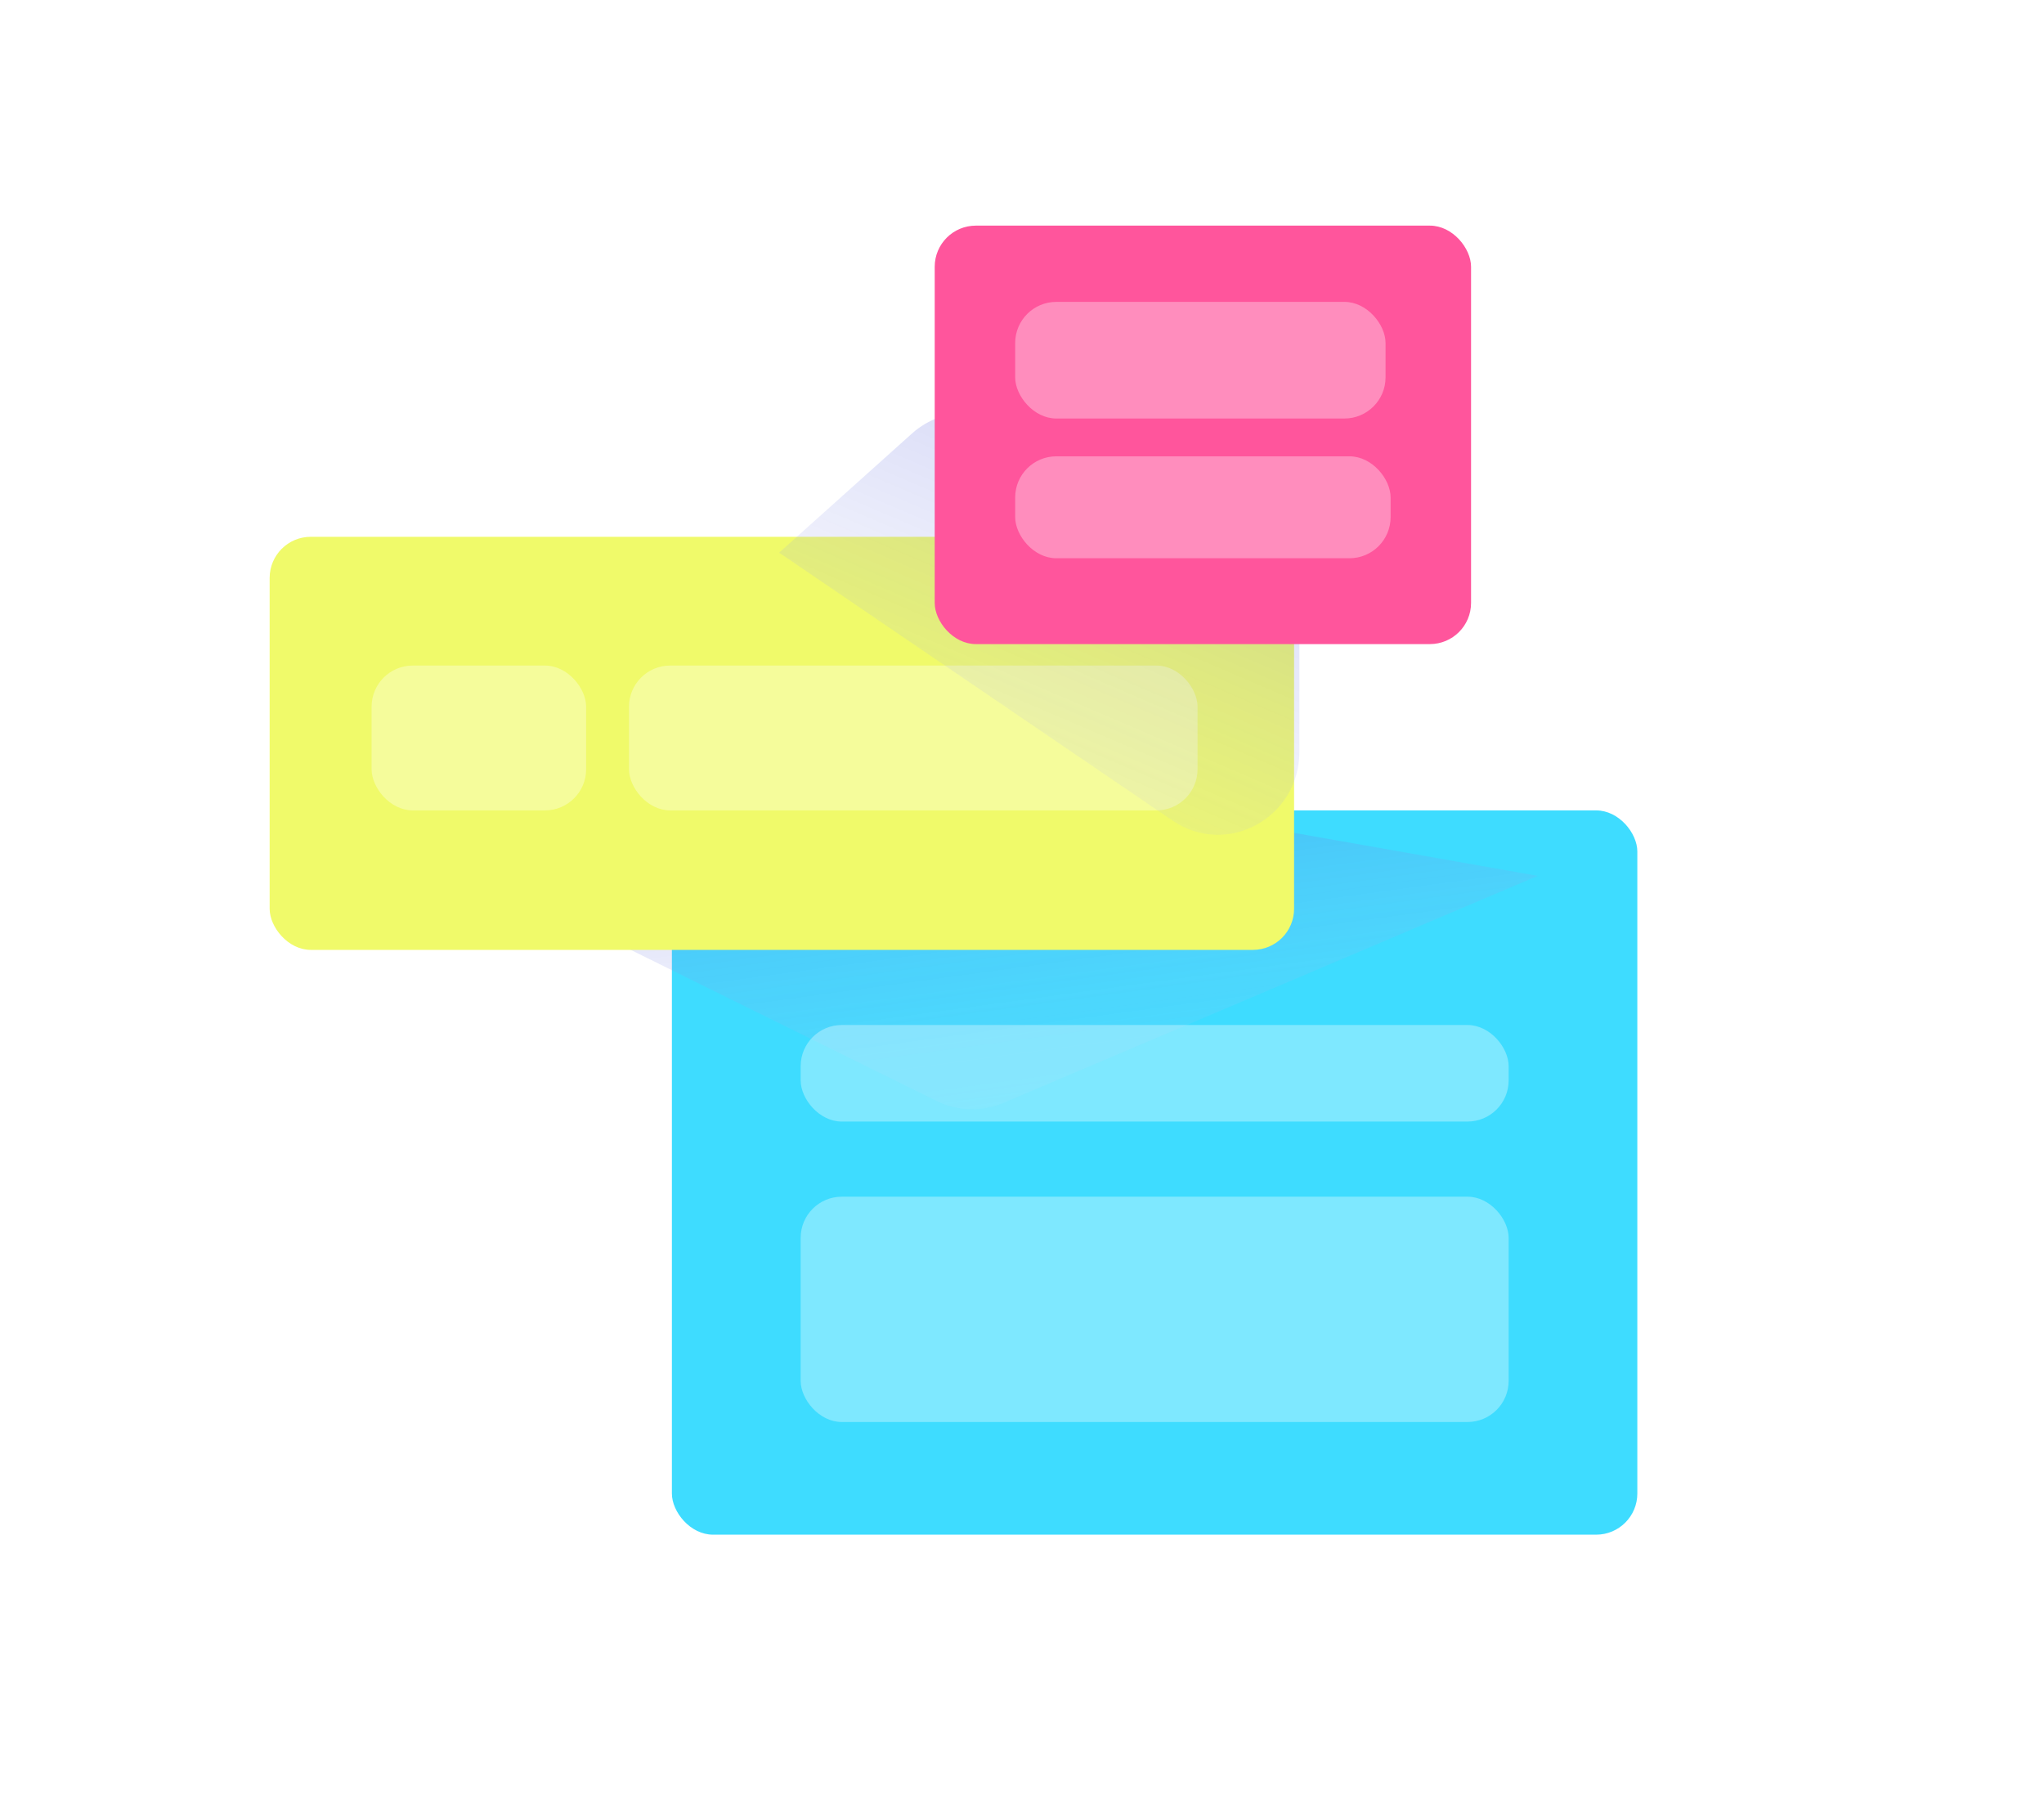 <?xml version="1.0" encoding="UTF-8"?> <svg xmlns="http://www.w3.org/2000/svg" width="298" height="265" viewBox="0 0 298 265" fill="none"> <g clip-path="url(#clip0_1250_6253)"> <path d="M62.41 167.735L56.464 169.734C59.975 163.773 65.144 159.462 71.751 157.241C72.742 156.908 73.733 156.575 74.835 156.572C76.598 156.347 77.805 154.47 77.469 152.377C77.244 150.614 75.368 149.407 73.275 149.743C71.842 149.857 70.851 150.19 69.53 150.634C61.602 153.299 55.004 158.827 50.723 165.781L49.169 161.156C48.502 159.174 46.737 158.297 44.755 158.963C42.773 159.63 41.895 161.395 42.562 163.377L47.004 176.591C47.67 178.573 49.436 179.45 51.418 178.784L64.631 174.341C66.613 173.675 67.49 171.909 66.824 169.927C66.158 167.945 64.392 167.068 62.41 167.735ZM66.895 197.479C64.913 198.145 64.036 199.911 64.702 201.893L66.701 207.839C60.741 204.328 56.429 199.159 54.208 192.552C53.875 191.561 53.542 190.57 53.539 189.468C53.314 187.706 51.438 186.498 49.344 186.834C47.582 187.059 46.374 188.936 46.71 191.029C46.824 192.461 47.157 193.452 47.602 194.773C50.267 202.702 55.794 209.3 62.748 213.58L58.123 215.135C56.142 215.801 55.264 217.567 55.931 219.549C56.597 221.531 58.363 222.408 60.345 221.742L73.558 217.299C74.549 216.966 75.318 215.972 75.757 215.09C75.646 214.759 75.865 214.318 75.754 213.988L75.532 213.327L70.978 199.783C70.642 197.69 68.877 196.813 66.895 197.479Z" fill="white" fill-opacity="0.8"></path> </g> <path d="M241.792 39.122C243.527 37.755 243.773 35.687 242.405 33.952C241.038 32.216 238.97 31.971 237.235 33.338L225.089 42.909C224.8 43.137 224.739 43.654 224.449 43.882C224.388 44.399 224.099 44.627 224.327 44.916C224.555 45.205 224.493 45.722 224.493 45.722L234.292 58.157C235.659 59.892 237.727 60.138 239.462 58.77C241.198 57.403 241.443 55.335 240.076 53.6L236.43 48.973C243.379 50.059 249.733 53.958 254.291 59.742C254.974 60.61 255.658 61.477 256.052 62.573C256.902 64.246 259.198 64.781 261.161 63.703L261.451 63.475C262.897 62.336 263.142 60.267 262.292 58.593C261.38 57.437 260.986 56.341 260.074 55.185C254.605 48.244 246.762 43.644 238.322 41.856L241.792 39.122ZM264.834 72.528L263.283 72.344C262.766 72.282 262.477 72.51 262.187 72.738L261.898 72.966L250.042 82.309C248.306 83.676 248.061 85.744 249.428 87.479C250.796 89.214 252.864 89.46 254.599 88.092L259.804 83.991C258.718 90.94 254.819 97.294 249.035 101.852C248.167 102.535 247.3 103.219 246.204 103.613C244.531 104.463 243.996 106.759 245.074 108.722C246.152 110.685 248.221 110.931 250.184 109.853C251.34 108.941 252.436 108.547 253.592 107.635C260.533 102.166 265.133 94.323 266.921 85.883L269.883 89.642C271.25 91.378 273.318 91.623 275.053 90.256C276.789 88.888 277.034 86.82 275.667 85.085L266.552 73.518C266.096 72.939 265.351 72.589 264.834 72.528Z" fill="white" fill-opacity="0.8"></path> <rect x="97.957" y="118.12" width="140.754" height="105.565" rx="6" fill="#3EDCFF"></rect> <g style="mix-blend-mode:darken" filter="url(#filter0_f_1250_6253)"> <path d="M224.197 127.662L146.291 160.753C143.15 162.087 139.599 161.984 136.537 160.471L80.751 132.913L100.117 115.542C102.486 113.416 105.589 112.339 108.739 112.55L156.601 115.74L224.197 127.662Z" fill="url(#paint0_linear_1250_6253)"></path> </g> <rect x="39.312" y="78.24" width="149.356" height="60.211" rx="6" fill="#F0FA6A"></rect> <rect x="54.176" y="97.007" width="31.279" height="21.113" rx="6" fill="white" fill-opacity="0.33"></rect> <rect x="91.703" y="97.007" width="82.888" height="21.113" rx="6" fill="white" fill-opacity="0.33"></rect> <g style="mix-blend-mode:darken" filter="url(#filter1_f_1250_6253)"> <path d="M189.445 109.547C189.445 119.226 178.861 124.99 170.964 119.614L113.595 80.555L132.961 63.184C135.331 61.058 138.433 59.982 141.584 60.192L178.33 62.642C184.582 63.059 189.445 68.351 189.445 74.737L189.445 109.547Z" fill="url(#paint1_linear_1250_6253)"></path> </g> <rect x="136.273" y="32.886" width="78.197" height="60.993" rx="6" fill="#FF559C"></rect> <rect x="148.004" y="66.511" width="54.738" height="14.857" rx="6" fill="white" fill-opacity="0.33"></rect> <rect x="116.73" y="174.422" width="103.22" height="32.843" rx="6" fill="white" fill-opacity="0.33"></rect> <rect x="116.73" y="149.399" width="103.22" height="14.075" rx="6" fill="white" fill-opacity="0.33"></rect> <rect x="148.004" y="44" width="54" height="17" rx="6" fill="white" fill-opacity="0.33"></rect> <defs> <filter id="filter0_f_1250_6253" x="67.75" y="99.524" width="169.449" height="75.161" filterUnits="userSpaceOnUse" color-interpolation-filters="sRGB"> <feFlood flood-opacity="0" result="BackgroundImageFix"></feFlood> <feBlend mode="normal" in="SourceGraphic" in2="BackgroundImageFix" result="shape"></feBlend> <feGaussianBlur stdDeviation="6.5" result="effect1_foregroundBlur_1250_6253"></feGaussianBlur> </filter> <filter id="filter1_f_1250_6253" x="100.594" y="47.166" width="101.852" height="87.509" filterUnits="userSpaceOnUse" color-interpolation-filters="sRGB"> <feFlood flood-opacity="0" result="BackgroundImageFix"></feFlood> <feBlend mode="normal" in="SourceGraphic" in2="BackgroundImageFix" result="shape"></feBlend> <feGaussianBlur stdDeviation="6.5" result="effect1_foregroundBlur_1250_6253"></feGaussianBlur> </filter> <linearGradient id="paint0_linear_1250_6253" x1="162.422" y1="77.815" x2="175.762" y2="175.223" gradientUnits="userSpaceOnUse"> <stop offset="0.087" stop-color="#1124CE" stop-opacity="0.37"></stop> <stop offset="1" stop-color="white" stop-opacity="0"></stop> </linearGradient> <linearGradient id="paint1_linear_1250_6253" x1="205.867" y1="20.765" x2="147.492" y2="156.902" gradientUnits="userSpaceOnUse"> <stop offset="0.087" stop-color="#1124CE" stop-opacity="0.37"></stop> <stop offset="1" stop-color="white" stop-opacity="0"></stop> </linearGradient> <clipPath id="clip0_1250_6253"> <rect width="83.641" height="83.641" fill="white" transform="translate(27.668 157.354) rotate(-18.582)"></rect> </clipPath> </defs> </svg> 